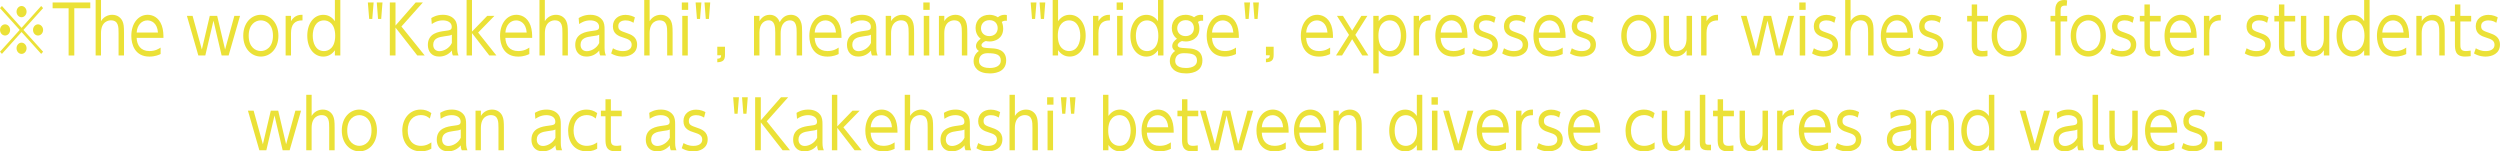 <?xml version="1.0" encoding="UTF-8"?>
<svg id="_レイヤー_2" data-name="レイヤー 2" xmlns="http://www.w3.org/2000/svg" viewBox="0 0 817.67 49.5">
  <defs>
    <style>
      .cls-1 {
        fill: #ebe137;
        stroke-width: 0px;
      }
    </style>
  </defs>
  <g id="_レイヤー_1-2" data-name="レイヤー 1">
    <g>
      <path class="cls-1" d="M.63,17.62l-.63-.7,6.44-7.13L0,2.66l.63-.7,6.42,7.15L13.47,1.96l.63.7-6.44,7.13,6.44,7.13-.63.7-6.42-7.15L.63,17.62ZM3.31,9.79c0,.99-.73,1.83-1.64,1.83s-1.66-.81-1.66-1.83.75-1.83,1.66-1.83,1.64.84,1.64,1.83ZM8.69,3.81c0,.97-.71,1.83-1.64,1.83s-1.64-.84-1.64-1.83.75-1.85,1.64-1.85,1.64.84,1.64,1.85ZM8.69,15.78c0,.99-.71,1.85-1.64,1.85s-1.64-.84-1.64-1.85.75-1.83,1.64-1.83,1.64.84,1.64,1.83ZM14.1,9.79c0,.99-.73,1.83-1.66,1.83s-1.64-.81-1.64-1.83.75-1.83,1.64-1.83,1.66.84,1.66,1.83Z"/>
      <path class="cls-1" d="M24.3,18.15h-1.86V2.71h-5.23V.81h12.32v1.89h-5.23v15.45Z"/>
      <path class="cls-1" d="M31.28,18.15V0h1.76v6.91c1.23-2.05,3.29-2.07,3.66-2.07,1.82,0,2.91,1.08,3.35,2.07.4.9.51,1.69.51,3.94v7.3h-1.78v-7.3c0-2.02,0-4.2-2.52-4.2-.55,0-3.23.18-3.23,4.2v7.3h-1.76Z"/>
      <path class="cls-1" d="M44.69,12.39c.1,2.38,1.31,4.31,4.18,4.31,1.92,0,2.99-.7,3.66-1.14v2.11c-.53.26-1.78.84-3.66.84-4.71,0-5.92-3.92-5.92-6.76,0-4.2,2.34-6.91,5.35-6.91,1.43,0,3.58.66,4.61,3.5.54,1.45.55,3.17.55,4.05h-8.77ZM51.66,10.63c-.22-3.15-2.16-3.96-3.45-3.96-1.92,0-3.37,1.61-3.51,3.96h6.95Z"/>
      <path class="cls-1" d="M73.62,16.19l3.03-11h1.86l-3.74,12.96h-2.28l-2.67-11.38-2.67,11.38h-2.28l-3.74-12.96h1.86l3.03,11,2.59-11h2.42l2.59,11Z"/>
      <path class="cls-1" d="M85.3,4.84c3.05,0,5.76,2.53,5.76,6.84s-2.71,6.82-5.74,6.82-5.76-2.53-5.76-6.82,2.73-6.84,5.74-6.84ZM85.3,16.7c1.7,0,3.98-1.23,3.98-5.02s-2.28-5.02-3.96-5.02-3.98,1.21-3.98,5.02,2.3,5.02,3.96,5.02Z"/>
      <path class="cls-1" d="M93.42,18.15V5.19h1.76v1.72c1.25-2.11,3.01-2.07,3.76-2.07v1.83c-2.54-.04-3.76,1.32-3.76,4.18v7.3h-1.76Z"/>
      <path class="cls-1" d="M109.53,16.44c-.97,1.36-2.24,2.07-3.8,2.07-2.99,0-5.23-2.68-5.23-6.82s2.24-6.84,5.23-6.84c1.57,0,2.83.7,3.8,2.09V0h1.78v18.15h-1.78v-1.72ZM105.99,6.67c-2.85,0-3.7,2.79-3.7,5.02s.85,5.02,3.7,5.02c1.45,0,3.64-1.01,3.64-5.02s-2.2-5.02-3.64-5.02Z"/>
      <path class="cls-1" d="M122.2.81l-.44,5.39h-1.01l-.44-5.39h1.88ZM125.1.81l-.42,5.39h-1.03l-.42-5.39h1.86Z"/>
      <path class="cls-1" d="M129.37,8.34l6.59-7.53h2.34l-7.01,7.86,7.62,9.48h-2.42l-7.13-9.13v9.13h-1.86V.81h1.86v7.53Z"/>
      <path class="cls-1" d="M141.05,5.92c.46-.29,1.76-1.08,3.78-1.08.52,0,2.65,0,3.92,1.63.73.95.79,1.98.79,3.3v5.94c0,1.39.24,1.96.44,2.44h-1.86c-.14-.31-.3-.66-.32-1.61-1.11,1.32-2.56,1.96-4.18,1.96-2.54,0-3.68-1.78-3.68-3.79,0-3.87,3.54-4.33,5.57-4.6,1.66-.22,2.24-.29,2.24-1.34,0-1.5-1.45-2.11-2.93-2.11-1.8,0-3.05.84-3.6,1.21l-.16-1.96ZM147.79,11.35c-.59.26-.77.31-2.48.53-1.72.24-3.62.62-3.62,2.77,0,1.25.75,2.09,2.06,2.09s3.19-.88,4.04-2.68v-2.71Z"/>
      <path class="cls-1" d="M154.38,10.32l4.97-5.13h2.36l-5.33,5.46,5.98,7.5h-2.32l-5.67-7.33v7.33h-1.76V0h1.76v10.32Z"/>
      <path class="cls-1" d="M165.29,12.39c.1,2.38,1.31,4.31,4.18,4.31,1.92,0,2.99-.7,3.66-1.14v2.11c-.54.26-1.78.84-3.66.84-4.71,0-5.92-3.92-5.92-6.76,0-4.2,2.34-6.91,5.35-6.91,1.43,0,3.58.66,4.61,3.5.54,1.45.55,3.17.55,4.05h-8.77ZM172.26,10.63c-.22-3.15-2.16-3.96-3.45-3.96-1.92,0-3.37,1.61-3.51,3.96h6.95Z"/>
      <path class="cls-1" d="M176.44,18.15V0h1.76v6.91c1.23-2.05,3.29-2.07,3.66-2.07,1.82,0,2.91,1.08,3.35,2.07.4.9.52,1.69.52,3.94v7.3h-1.78v-7.3c0-2.02,0-4.2-2.51-4.2-.55,0-3.23.18-3.23,4.2v7.3h-1.76Z"/>
      <path class="cls-1" d="M189.25,5.92c.46-.29,1.76-1.08,3.78-1.08.52,0,2.65,0,3.92,1.63.73.95.79,1.98.79,3.3v5.94c0,1.39.24,1.96.44,2.44h-1.86c-.14-.31-.3-.66-.32-1.61-1.11,1.32-2.56,1.96-4.18,1.96-2.54,0-3.68-1.78-3.68-3.79,0-3.87,3.55-4.33,5.57-4.6,1.66-.22,2.24-.29,2.24-1.34,0-1.5-1.45-2.11-2.93-2.11-1.8,0-3.05.84-3.6,1.21l-.16-1.96ZM195.98,11.35c-.59.26-.77.31-2.48.53-1.72.24-3.62.62-3.62,2.77,0,1.25.75,2.09,2.06,2.09s3.19-.88,4.04-2.68v-2.71Z"/>
      <path class="cls-1" d="M207.19,7.46c-.55-.35-1.31-.79-2.59-.79-1.11,0-2.38.44-2.38,1.85,0,1.32.65,1.56,2.83,2.31,1.31.46,3.33,1.17,3.33,3.76,0,2.97-2.63,3.92-4.71,3.92-.36,0-2.08,0-3.78-1.03l.59-1.69c.65.37,1.64.92,3.23.92.42,0,2.89,0,2.89-2.09,0-1.45-1.33-1.87-2.48-2.24-1.82-.57-3.66-1.23-3.66-3.78,0-2.4,1.9-3.74,4.12-3.74,1.52,0,2.61.57,3.07.81l-.46,1.8Z"/>
      <path class="cls-1" d="M210.71,18.15V0h1.76v6.91c1.23-2.05,3.29-2.07,3.66-2.07,1.82,0,2.91,1.08,3.35,2.07.4.9.51,1.69.51,3.94v7.3h-1.78v-7.3c0-2.02,0-4.2-2.52-4.2-.55,0-3.23.18-3.23,4.2v7.3h-1.76Z"/>
      <path class="cls-1" d="M225.08,3.23h-2.08V.81h2.08v2.42ZM224.95,18.15h-1.8V5.19h1.8v12.96Z"/>
      <path class="cls-1" d="M229.4.81l-.44,5.39h-1.01l-.44-5.39h1.88ZM232.29.81l-.42,5.39h-1.03l-.42-5.39h1.86Z"/>
      <path class="cls-1" d="M237.12,15.29v2.66c0,1.78-.71,2.33-2.52,2.42v-1.17c1.15-.04,1.23-.51,1.25-1.12h-1.25v-2.79h2.52Z"/>
      <path class="cls-1" d="M253.56,18.15v-7.48c0-1.94-.18-4.03-2.16-4.03-1.17,0-3.01.84-3.01,3.92v7.59h-1.78V5.19h1.78v1.74c.32-.53,1.27-2.09,3.35-2.09.44,0,2.4,0,3.29,2.42.71-1.41,1.86-2.42,3.66-2.42.91,0,2.79.35,3.41,2.77.2.77.24,1.5.24,2.86v7.68h-1.78v-7.46c0-1.63,0-4.03-2.22-4.03-.63,0-3.01.24-3.01,4.31v7.17h-1.76Z"/>
      <path class="cls-1" d="M266.45,12.39c.1,2.38,1.31,4.31,4.18,4.31,1.92,0,2.99-.7,3.66-1.14v2.11c-.53.26-1.78.84-3.66.84-4.71,0-5.92-3.92-5.92-6.76,0-4.2,2.34-6.91,5.35-6.91,1.43,0,3.58.66,4.62,3.5.53,1.45.55,3.17.55,4.05h-8.77ZM273.42,10.63c-.22-3.15-2.16-3.96-3.45-3.96-1.92,0-3.37,1.61-3.51,3.96h6.95Z"/>
      <path class="cls-1" d="M278.13,5.92c.46-.29,1.76-1.08,3.78-1.08.51,0,2.65,0,3.92,1.63.73.95.79,1.98.79,3.3v5.94c0,1.39.24,1.96.44,2.44h-1.86c-.14-.31-.3-.66-.32-1.61-1.11,1.32-2.55,1.96-4.18,1.96-2.54,0-3.68-1.78-3.68-3.79,0-3.87,3.55-4.33,5.57-4.6,1.66-.22,2.24-.29,2.24-1.34,0-1.5-1.45-2.11-2.93-2.11-1.8,0-3.05.84-3.6,1.21l-.16-1.96ZM284.86,11.35c-.59.26-.77.31-2.48.53-1.72.24-3.62.62-3.62,2.77,0,1.25.75,2.09,2.06,2.09s3.19-.88,4.04-2.68v-2.71Z"/>
      <path class="cls-1" d="M289.69,18.15V5.19h1.76v1.72c.89-1.5,2.38-2.07,3.66-2.07,1.82,0,2.91,1.08,3.35,2.07.44.99.51,1.96.51,3.94v7.3h-1.78v-7.3c0-2.02,0-4.2-2.52-4.2-.55,0-3.23.18-3.23,4.2v7.3h-1.76Z"/>
      <path class="cls-1" d="M304.07,3.23h-2.08V.81h2.08v2.42ZM303.93,18.15h-1.8V5.19h1.8v12.96Z"/>
      <path class="cls-1" d="M307.09,18.15V5.19h1.76v1.72c.89-1.5,2.38-2.07,3.66-2.07,1.82,0,2.91,1.08,3.35,2.07.44.99.51,1.96.51,3.94v7.3h-1.78v-7.3c0-2.02,0-4.2-2.52-4.2-.55,0-3.23.18-3.23,4.2v7.3h-1.76Z"/>
      <path class="cls-1" d="M329.33,6.8c-.34-.04-.97-.11-1.68.35.1.24.46,1.01.46,2.2,0,3.32-2.77,4.22-4.42,4.22-.61,0-1.03-.11-1.27-.15-.77.24-1.41.84-1.41,1.34,0,.46.36.64.53.73.5.18,1.25.22,3.05.33,1.09.07,4.5.26,4.5,3.94,0,4.25-4.56,4.25-5.37,4.25-3.84,0-5.29-2-5.29-4.03s1.35-3.04,1.74-3.32c-.4-.26-.95-.68-.95-1.61,0-1.03.79-1.87,1.54-2.38-1.37-1.03-1.68-2.51-1.68-3.54,0-2.51,1.84-4.29,4.52-4.29.57,0,1.72.09,2.77.81.67-.55,1.39-.81,2.22-.81.4,0,.54.04.73.11v1.85ZM323.01,17.4c-2.81,0-2.81,2.18-2.81,2.49,0,2.09,2.28,2.35,3.53,2.35,2.22,0,3.6-.9,3.6-2.4,0-1.91-1.39-2.44-4.32-2.44ZM320.85,9.26c0,1.41,1.03,2.55,2.73,2.55,1.6,0,2.73-1.03,2.73-2.6,0-1.39-.87-2.62-2.67-2.62-1.94,0-2.79,1.39-2.79,2.66Z"/>
      <path class="cls-1" d="M338.99.81l-.44,5.39h-1.01l-.44-5.39h1.88ZM341.88.81l-.42,5.39h-1.03l-.42-5.39h1.86Z"/>
      <path class="cls-1" d="M346.06,18.15h-1.76V0h1.76v6.93c.99-1.39,2.24-2.09,3.82-2.09,2.97,0,5.21,2.68,5.21,6.84s-2.24,6.82-5.21,6.82c-1.58,0-2.83-.71-3.82-2.09v1.74ZM349.62,16.7c2.83,0,3.7-2.79,3.7-5.02s-.87-5.02-3.7-5.02c-1.47,0-3.64.99-3.64,5.02s2.18,5.02,3.64,5.02Z"/>
      <path class="cls-1" d="M357.5,18.15V5.19h1.76v1.72c1.25-2.11,3.01-2.07,3.76-2.07v1.83c-2.54-.04-3.76,1.32-3.76,4.18v7.3h-1.76Z"/>
      <path class="cls-1" d="M367.3,3.23h-2.08V.81h2.08v2.42ZM367.17,18.15h-1.8V5.19h1.8v12.96Z"/>
      <path class="cls-1" d="M378.75,16.44c-.97,1.36-2.24,2.07-3.8,2.07-2.99,0-5.23-2.68-5.23-6.82s2.24-6.84,5.23-6.84c1.56,0,2.83.7,3.8,2.09V0h1.78v18.15h-1.78v-1.72ZM375.21,6.67c-2.85,0-3.7,2.79-3.7,5.02s.85,5.02,3.7,5.02c1.45,0,3.64-1.01,3.64-5.02s-2.2-5.02-3.64-5.02Z"/>
      <path class="cls-1" d="M393.5,6.8c-.34-.04-.97-.11-1.68.35.1.24.46,1.01.46,2.2,0,3.32-2.77,4.22-4.42,4.22-.61,0-1.03-.11-1.27-.15-.77.24-1.41.84-1.41,1.34,0,.46.36.64.54.73.5.18,1.25.22,3.05.33,1.09.07,4.5.26,4.5,3.94,0,4.25-4.56,4.25-5.37,4.25-3.84,0-5.29-2-5.29-4.03s1.35-3.04,1.74-3.32c-.4-.26-.95-.68-.95-1.61,0-1.03.79-1.87,1.54-2.38-1.37-1.03-1.68-2.51-1.68-3.54,0-2.51,1.84-4.29,4.52-4.29.57,0,1.72.09,2.77.81.67-.55,1.39-.81,2.22-.81.4,0,.53.04.73.11v1.85ZM387.18,17.4c-2.81,0-2.81,2.18-2.81,2.49,0,2.09,2.28,2.35,3.53,2.35,2.22,0,3.6-.9,3.6-2.4,0-1.91-1.39-2.44-4.32-2.44ZM385.03,9.26c0,1.41,1.03,2.55,2.73,2.55,1.6,0,2.73-1.03,2.73-2.6,0-1.39-.87-2.62-2.67-2.62-1.94,0-2.79,1.39-2.79,2.66Z"/>
      <path class="cls-1" d="M396.41,12.39c.1,2.38,1.31,4.31,4.18,4.31,1.92,0,2.99-.7,3.66-1.14v2.11c-.54.26-1.78.84-3.66.84-4.71,0-5.92-3.92-5.92-6.76,0-4.2,2.34-6.91,5.35-6.91,1.43,0,3.58.66,4.62,3.5.53,1.45.55,3.17.55,4.05h-8.77ZM403.38,10.63c-.22-3.15-2.16-3.96-3.45-3.96-1.92,0-3.37,1.61-3.51,3.96h6.95Z"/>
      <path class="cls-1" d="M408.84.81l-.44,5.39h-1.01l-.44-5.39h1.88ZM411.74.81l-.42,5.39h-1.03l-.42-5.39h1.86Z"/>
      <path class="cls-1" d="M416.57,15.29v2.66c0,1.78-.71,2.33-2.52,2.42v-1.17c1.15-.04,1.23-.51,1.25-1.12h-1.25v-2.79h2.52Z"/>
      <path class="cls-1" d="M427.2,12.39c.1,2.38,1.31,4.31,4.18,4.31,1.92,0,2.99-.7,3.66-1.14v2.11c-.54.26-1.78.84-3.66.84-4.71,0-5.92-3.92-5.92-6.76,0-4.2,2.34-6.91,5.35-6.91,1.43,0,3.58.66,4.62,3.5.53,1.45.55,3.17.55,4.05h-8.77ZM434.17,10.63c-.22-3.15-2.16-3.96-3.45-3.96-1.92,0-3.37,1.61-3.51,3.96h6.95Z"/>
      <path class="cls-1" d="M437.28,5.19h1.96l3.01,4.84,3.01-4.84h1.96l-3.94,6.23,4.26,6.73h-1.98l-3.31-5.33-3.31,5.33h-1.98l4.26-6.73-3.94-6.23Z"/>
      <path class="cls-1" d="M450.92,6.93c.99-1.39,2.24-2.09,3.82-2.09,2.97,0,5.21,2.68,5.21,6.84s-2.24,6.82-5.21,6.82c-1.58,0-2.83-.71-3.82-2.09v7.59h-1.76V5.19h1.76v1.74ZM454.48,16.7c2.83,0,3.7-2.79,3.7-5.02s-.87-5.02-3.7-5.02c-1.46,0-3.64.99-3.64,5.02s2.18,5.02,3.64,5.02Z"/>
      <path class="cls-1" d="M462.36,18.15V5.19h1.76v1.72c1.25-2.11,3.01-2.07,3.76-2.07v1.83c-2.54-.04-3.76,1.32-3.76,4.18v7.3h-1.76Z"/>
      <path class="cls-1" d="M471.19,12.39c.1,2.38,1.31,4.31,4.18,4.31,1.92,0,2.99-.7,3.66-1.14v2.11c-.53.26-1.78.84-3.66.84-4.71,0-5.92-3.92-5.92-6.76,0-4.2,2.34-6.91,5.35-6.91,1.43,0,3.58.66,4.62,3.5.54,1.45.55,3.17.55,4.05h-8.77ZM478.17,10.63c-.22-3.15-2.16-3.96-3.45-3.96-1.92,0-3.37,1.61-3.5,3.96h6.95Z"/>
      <path class="cls-1" d="M488.72,7.46c-.55-.35-1.31-.79-2.59-.79-1.11,0-2.38.44-2.38,1.85,0,1.32.65,1.56,2.83,2.31,1.31.46,3.33,1.17,3.33,3.76,0,2.97-2.63,3.92-4.71,3.92-.36,0-2.08,0-3.78-1.03l.59-1.69c.65.37,1.64.92,3.23.92.42,0,2.89,0,2.89-2.09,0-1.45-1.33-1.87-2.48-2.24-1.82-.57-3.66-1.23-3.66-3.78,0-2.4,1.9-3.74,4.12-3.74,1.53,0,2.61.57,3.07.81l-.46,1.8Z"/>
      <path class="cls-1" d="M498.62,7.46c-.55-.35-1.31-.79-2.59-.79-1.11,0-2.38.44-2.38,1.85,0,1.32.65,1.56,2.83,2.31,1.31.46,3.33,1.17,3.33,3.76,0,2.97-2.63,3.92-4.71,3.92-.36,0-2.08,0-3.78-1.03l.59-1.69c.65.37,1.64.92,3.23.92.42,0,2.89,0,2.89-2.09,0-1.45-1.33-1.87-2.48-2.24-1.82-.57-3.66-1.23-3.66-3.78,0-2.4,1.9-3.74,4.12-3.74,1.53,0,2.62.57,3.07.81l-.46,1.8Z"/>
      <path class="cls-1" d="M503.27,12.39c.1,2.38,1.31,4.31,4.18,4.31,1.92,0,2.99-.7,3.66-1.14v2.11c-.54.26-1.78.84-3.66.84-4.71,0-5.92-3.92-5.92-6.76,0-4.2,2.34-6.91,5.35-6.91,1.43,0,3.58.66,4.62,3.5.53,1.45.55,3.17.55,4.05h-8.77ZM510.24,10.63c-.22-3.15-2.16-3.96-3.45-3.96-1.92,0-3.37,1.61-3.51,3.96h6.95Z"/>
      <path class="cls-1" d="M520.79,7.46c-.55-.35-1.31-.79-2.59-.79-1.11,0-2.38.44-2.38,1.85,0,1.32.65,1.56,2.83,2.31,1.31.46,3.33,1.17,3.33,3.76,0,2.97-2.63,3.92-4.71,3.92-.36,0-2.08,0-3.78-1.03l.59-1.69c.65.37,1.64.92,3.23.92.42,0,2.89,0,2.89-2.09,0-1.45-1.33-1.87-2.48-2.24-1.82-.57-3.66-1.23-3.66-3.78,0-2.4,1.9-3.74,4.12-3.74,1.53,0,2.62.57,3.07.81l-.46,1.8Z"/>
      <path class="cls-1" d="M536,4.84c3.05,0,5.76,2.53,5.76,6.84s-2.71,6.82-5.74,6.82-5.76-2.53-5.76-6.82,2.73-6.84,5.74-6.84ZM536,16.7c1.7,0,3.98-1.23,3.98-5.02s-2.28-5.02-3.96-5.02-3.98,1.21-3.98,5.02,2.3,5.02,3.96,5.02Z"/>
      <path class="cls-1" d="M553.41,5.19v12.96h-1.78v-1.72c-1.23,2.05-3.29,2.07-3.66,2.07-1.82,0-2.89-1.08-3.35-2.07-.44-.99-.5-1.89-.5-3.94v-7.3h1.76v7.3c0,2.05,0,4.2,2.51,4.2.55,0,3.23-.15,3.23-4.2v-7.3h1.78Z"/>
      <path class="cls-1" d="M556.39,18.15V5.19h1.76v1.72c1.25-2.11,3.01-2.07,3.76-2.07v1.83c-2.54-.04-3.76,1.32-3.76,4.18v7.3h-1.76Z"/>
      <path class="cls-1" d="M581.88,16.19l3.03-11h1.86l-3.74,12.96h-2.28l-2.67-11.38-2.67,11.38h-2.28l-3.74-12.96h1.86l3.03,11,2.59-11h2.42l2.59,11Z"/>
      <path class="cls-1" d="M590.57,3.23h-2.08V.81h2.08v2.42ZM590.43,18.15h-1.8V5.19h1.8v12.96Z"/>
      <path class="cls-1" d="M599.97,7.46c-.55-.35-1.31-.79-2.59-.79-1.11,0-2.38.44-2.38,1.85,0,1.32.65,1.56,2.83,2.31,1.31.46,3.33,1.17,3.33,3.76,0,2.97-2.63,3.92-4.71,3.92-.36,0-2.08,0-3.78-1.03l.59-1.69c.65.37,1.64.92,3.23.92.42,0,2.89,0,2.89-2.09,0-1.45-1.33-1.87-2.48-2.24-1.82-.57-3.66-1.23-3.66-3.78,0-2.4,1.9-3.74,4.12-3.74,1.53,0,2.61.57,3.07.81l-.46,1.8Z"/>
      <path class="cls-1" d="M603.5,18.15V0h1.76v6.91c1.23-2.05,3.29-2.07,3.66-2.07,1.82,0,2.91,1.08,3.35,2.07.4.9.51,1.69.51,3.94v7.3h-1.78v-7.3c0-2.02,0-4.2-2.52-4.2-.55,0-3.23.18-3.23,4.2v7.3h-1.76Z"/>
      <path class="cls-1" d="M616.9,12.39c.1,2.38,1.31,4.31,4.18,4.31,1.92,0,2.99-.7,3.66-1.14v2.11c-.54.26-1.78.84-3.66.84-4.71,0-5.92-3.92-5.92-6.76,0-4.2,2.34-6.91,5.35-6.91,1.43,0,3.58.66,4.62,3.5.53,1.45.55,3.17.55,4.05h-8.77ZM623.87,10.63c-.22-3.15-2.16-3.96-3.45-3.96-1.92,0-3.37,1.61-3.51,3.96h6.95Z"/>
      <path class="cls-1" d="M634.42,7.46c-.55-.35-1.31-.79-2.59-.79-1.11,0-2.38.44-2.38,1.85,0,1.32.65,1.56,2.83,2.31,1.31.46,3.33,1.17,3.33,3.76,0,2.97-2.63,3.92-4.71,3.92-.36,0-2.08,0-3.78-1.03l.59-1.69c.65.37,1.64.92,3.23.92.42,0,2.89,0,2.89-2.09,0-1.45-1.33-1.87-2.48-2.24-1.82-.57-3.66-1.23-3.66-3.78,0-2.4,1.9-3.74,4.12-3.74,1.53,0,2.62.57,3.07.81l-.46,1.8Z"/>
      <path class="cls-1" d="M644.9,1.47h1.76v3.72h3.54v1.83h-3.54v7.39c0,1.21,0,2.29,1.8,2.29.26,0,.71-.02,1.58-.15v1.8c-.42.07-1.03.15-1.84.15-3.23,0-3.31-2.16-3.31-4.09v-7.39h-1.5v-1.83h1.5V1.47Z"/>
      <path class="cls-1" d="M657.15,4.84c3.05,0,5.76,2.53,5.76,6.84s-2.71,6.82-5.74,6.82-5.76-2.53-5.76-6.82,2.73-6.84,5.74-6.84ZM657.15,16.7c1.7,0,3.98-1.23,3.98-5.02s-2.28-5.02-3.96-5.02-3.98,1.21-3.98,5.02,2.3,5.02,3.96,5.02Z"/>
      <path class="cls-1" d="M676.12,5.19v1.83h-2.16v11.13h-1.76V7.02h-1.54v-1.83h1.54v-1.54c0-1.1,0-3.65,2.99-3.65.4,0,.69.07.91.11l-.14,1.76c-.16-.02-.32-.04-.57-.04-1.43,0-1.43.88-1.43,1.83v1.54h2.16Z"/>
      <path class="cls-1" d="M683.01,4.84c3.05,0,5.76,2.53,5.76,6.84s-2.71,6.82-5.74,6.82-5.76-2.53-5.76-6.82,2.73-6.84,5.74-6.84ZM683.01,16.7c1.7,0,3.98-1.23,3.98-5.02s-2.28-5.02-3.96-5.02-3.98,1.21-3.98,5.02,2.3,5.02,3.96,5.02Z"/>
      <path class="cls-1" d="M697.51,7.46c-.55-.35-1.31-.79-2.59-.79-1.11,0-2.38.44-2.38,1.85,0,1.32.65,1.56,2.83,2.31,1.31.46,3.33,1.17,3.33,3.76,0,2.97-2.63,3.92-4.71,3.92-.36,0-2.08,0-3.78-1.03l.59-1.69c.65.37,1.64.92,3.23.92.42,0,2.89,0,2.89-2.09,0-1.45-1.33-1.87-2.48-2.24-1.82-.57-3.66-1.23-3.66-3.78,0-2.4,1.9-3.74,4.12-3.74,1.53,0,2.62.57,3.07.81l-.46,1.8Z"/>
      <path class="cls-1" d="M701.39,1.47h1.76v3.72h3.54v1.83h-3.54v7.39c0,1.21,0,2.29,1.8,2.29.26,0,.71-.02,1.58-.15v1.8c-.42.07-1.03.15-1.84.15-3.23,0-3.31-2.16-3.31-4.09v-7.39h-1.51v-1.83h1.51V1.47Z"/>
      <path class="cls-1" d="M709.68,12.39c.1,2.38,1.31,4.31,4.18,4.31,1.92,0,2.99-.7,3.66-1.14v2.11c-.53.26-1.78.84-3.66.84-4.71,0-5.92-3.92-5.92-6.76,0-4.2,2.34-6.91,5.35-6.91,1.43,0,3.58.66,4.62,3.5.53,1.45.55,3.17.55,4.05h-8.77ZM716.65,10.63c-.22-3.15-2.16-3.96-3.45-3.96-1.92,0-3.37,1.61-3.51,3.96h6.95Z"/>
      <path class="cls-1" d="M720.83,18.15V5.19h1.76v1.72c1.25-2.11,3.01-2.07,3.76-2.07v1.83c-2.54-.04-3.76,1.32-3.76,4.18v7.3h-1.76Z"/>
      <path class="cls-1" d="M741.5,7.46c-.55-.35-1.31-.79-2.59-.79-1.11,0-2.38.44-2.38,1.85,0,1.32.65,1.56,2.83,2.31,1.31.46,3.33,1.17,3.33,3.76,0,2.97-2.63,3.92-4.71,3.92-.36,0-2.08,0-3.78-1.03l.59-1.69c.65.37,1.64.92,3.23.92.42,0,2.89,0,2.89-2.09,0-1.45-1.33-1.87-2.48-2.24-1.82-.57-3.66-1.23-3.66-3.78,0-2.4,1.9-3.74,4.12-3.74,1.53,0,2.61.57,3.07.81l-.46,1.8Z"/>
      <path class="cls-1" d="M745.38,1.47h1.76v3.72h3.54v1.83h-3.54v7.39c0,1.21,0,2.29,1.8,2.29.26,0,.71-.02,1.58-.15v1.8c-.42.07-1.03.15-1.84.15-3.23,0-3.31-2.16-3.31-4.09v-7.39h-1.5v-1.83h1.5V1.47Z"/>
      <path class="cls-1" d="M761.84,5.19v12.96h-1.78v-1.72c-1.23,2.05-3.29,2.07-3.66,2.07-1.82,0-2.89-1.08-3.35-2.07-.44-.99-.5-1.89-.5-3.94v-7.3h1.76v7.3c0,2.05,0,4.2,2.51,4.2.55,0,3.23-.15,3.23-4.2v-7.3h1.78Z"/>
      <path class="cls-1" d="M773.24,16.44c-.97,1.36-2.24,2.07-3.8,2.07-2.99,0-5.23-2.68-5.23-6.82s2.24-6.84,5.23-6.84c1.56,0,2.83.7,3.8,2.09V0h1.78v18.15h-1.78v-1.72ZM769.7,6.67c-2.85,0-3.7,2.79-3.7,5.02s.85,5.02,3.7,5.02c1.45,0,3.64-1.01,3.64-5.02s-2.2-5.02-3.64-5.02Z"/>
      <path class="cls-1" d="M779.16,12.39c.1,2.38,1.31,4.31,4.18,4.31,1.92,0,2.99-.7,3.66-1.14v2.11c-.53.26-1.78.84-3.66.84-4.71,0-5.92-3.92-5.92-6.76,0-4.2,2.34-6.91,5.35-6.91,1.43,0,3.58.66,4.61,3.5.54,1.45.55,3.17.55,4.05h-8.77ZM786.13,10.63c-.22-3.15-2.16-3.96-3.45-3.96-1.92,0-3.37,1.61-3.51,3.96h6.95Z"/>
      <path class="cls-1" d="M790.31,18.15V5.19h1.76v1.72c.89-1.5,2.38-2.07,3.66-2.07,1.82,0,2.91,1.08,3.35,2.07.44.99.51,1.96.51,3.94v7.3h-1.78v-7.3c0-2.02,0-4.2-2.52-4.2-.55,0-3.23.18-3.23,4.2v7.3h-1.76Z"/>
      <path class="cls-1" d="M802.94,1.47h1.76v3.72h3.54v1.83h-3.54v7.39c0,1.21,0,2.29,1.8,2.29.26,0,.71-.02,1.58-.15v1.8c-.42.07-1.03.15-1.84.15-3.23,0-3.31-2.16-3.31-4.09v-7.39h-1.51v-1.83h1.51V1.47Z"/>
      <path class="cls-1" d="M816.48,7.46c-.55-.35-1.31-.79-2.6-.79-1.11,0-2.38.44-2.38,1.85,0,1.32.65,1.56,2.83,2.31,1.31.46,3.33,1.17,3.33,3.76,0,2.97-2.63,3.92-4.71,3.92-.36,0-2.08,0-3.78-1.03l.59-1.69c.65.37,1.64.92,3.23.92.42,0,2.89,0,2.89-2.09,0-1.45-1.33-1.87-2.48-2.24-1.82-.57-3.66-1.23-3.66-3.78,0-2.4,1.9-3.74,4.12-3.74,1.53,0,2.62.57,3.07.81l-.46,1.8Z"/>
      <path class="cls-1" d="M93.58,47.19l3.03-11h1.86l-3.74,12.96h-2.28l-2.67-11.38-2.67,11.38h-2.28l-3.74-12.96h1.86l3.03,11,2.59-11h2.42l2.59,11Z"/>
      <path class="cls-1" d="M100.17,49.15v-18.15h1.76v6.91c1.23-2.05,3.29-2.07,3.66-2.07,1.82,0,2.91,1.08,3.35,2.07.4.9.51,1.69.51,3.94v7.3h-1.78v-7.3c0-2.02,0-4.2-2.52-4.2-.55,0-3.23.18-3.23,4.2v7.3h-1.76Z"/>
      <path class="cls-1" d="M117.53,35.84c3.05,0,5.76,2.53,5.76,6.84s-2.71,6.82-5.74,6.82-5.76-2.53-5.76-6.82,2.73-6.84,5.74-6.84ZM117.53,47.7c1.7,0,3.98-1.23,3.98-5.02s-2.28-5.02-3.96-5.02-3.98,1.21-3.98,5.02,2.3,5.02,3.96,5.02Z"/>
      <path class="cls-1" d="M141.08,48.62c-.44.26-1.49.88-3.43.88-4.04,0-6.08-3.01-6.08-6.73,0-4.18,2.59-6.93,6-6.93,1.31,0,2.42.35,3.51,1.14l-.5,1.8c-.34-.31-1.25-1.14-2.93-1.14-2.32,0-4.3,1.65-4.3,5.04,0,2.9,1.49,5.02,4.34,5.02,1.8,0,2.95-.84,3.39-1.14v2.07Z"/>
      <path class="cls-1" d="M143.96,36.92c.46-.29,1.76-1.08,3.78-1.08.51,0,2.65,0,3.92,1.63.73.95.79,1.98.79,3.3v5.94c0,1.39.24,1.96.44,2.44h-1.86c-.14-.31-.3-.66-.32-1.61-1.11,1.32-2.56,1.96-4.18,1.96-2.54,0-3.68-1.78-3.68-3.79,0-3.87,3.54-4.33,5.57-4.6,1.66-.22,2.24-.29,2.24-1.34,0-1.5-1.45-2.11-2.93-2.11-1.8,0-3.05.84-3.6,1.21l-.16-1.96ZM150.7,42.35c-.59.26-.77.31-2.48.53-1.72.24-3.62.62-3.62,2.77,0,1.25.75,2.09,2.06,2.09s3.19-.88,4.04-2.68v-2.71Z"/>
      <path class="cls-1" d="M155.53,49.15v-12.96h1.76v1.72c.89-1.5,2.38-2.07,3.66-2.07,1.82,0,2.91,1.08,3.35,2.07.44.99.51,1.96.51,3.94v7.3h-1.78v-7.3c0-2.02,0-4.2-2.52-4.2-.55,0-3.23.18-3.23,4.2v7.3h-1.76Z"/>
      <path class="cls-1" d="M174.93,36.92c.46-.29,1.76-1.08,3.78-1.08.51,0,2.65,0,3.92,1.63.73.95.79,1.98.79,3.3v5.94c0,1.39.24,1.96.44,2.44h-1.86c-.14-.31-.3-.66-.32-1.61-1.11,1.32-2.56,1.96-4.18,1.96-2.54,0-3.68-1.78-3.68-3.79,0-3.87,3.54-4.33,5.57-4.6,1.66-.22,2.24-.29,2.24-1.34,0-1.5-1.45-2.11-2.93-2.11-1.8,0-3.05.84-3.6,1.21l-.16-1.96ZM181.66,42.35c-.59.26-.77.31-2.48.53-1.72.24-3.62.62-3.62,2.77,0,1.25.75,2.09,2.06,2.09s3.19-.88,4.04-2.68v-2.71Z"/>
      <path class="cls-1" d="M195.33,48.62c-.44.26-1.49.88-3.43.88-4.04,0-6.08-3.01-6.08-6.73,0-4.18,2.59-6.93,6-6.93,1.31,0,2.42.35,3.51,1.14l-.5,1.8c-.34-.31-1.25-1.14-2.93-1.14-2.32,0-4.3,1.65-4.3,5.04,0,2.9,1.49,5.02,4.34,5.02,1.8,0,2.95-.84,3.39-1.14v2.07Z"/>
      <path class="cls-1" d="M198.04,32.47h1.76v3.72h3.54v1.83h-3.54v7.39c0,1.21,0,2.29,1.8,2.29.26,0,.71-.02,1.58-.15v1.8c-.42.07-1.03.15-1.84.15-3.23,0-3.31-2.16-3.31-4.09v-7.39h-1.5v-1.83h1.5v-3.72Z"/>
      <path class="cls-1" d="M212.33,36.92c.46-.29,1.76-1.08,3.78-1.08.52,0,2.65,0,3.92,1.63.73.95.79,1.98.79,3.3v5.94c0,1.39.24,1.96.44,2.44h-1.86c-.14-.31-.3-.66-.32-1.61-1.11,1.32-2.56,1.96-4.18,1.96-2.54,0-3.68-1.78-3.68-3.79,0-3.87,3.55-4.33,5.57-4.6,1.66-.22,2.24-.29,2.24-1.34,0-1.5-1.45-2.11-2.93-2.11-1.8,0-3.05.84-3.6,1.21l-.16-1.96ZM219.07,42.35c-.59.26-.77.31-2.48.53-1.72.24-3.62.62-3.62,2.77,0,1.25.75,2.09,2.06,2.09s3.19-.88,4.04-2.68v-2.71Z"/>
      <path class="cls-1" d="M230.27,38.46c-.55-.35-1.31-.79-2.59-.79-1.11,0-2.38.44-2.38,1.85,0,1.32.65,1.56,2.83,2.31,1.31.46,3.33,1.17,3.33,3.76,0,2.97-2.63,3.92-4.71,3.92-.36,0-2.08,0-3.78-1.03l.59-1.69c.65.37,1.64.92,3.23.92.42,0,2.89,0,2.89-2.09,0-1.45-1.33-1.87-2.48-2.24-1.82-.57-3.66-1.23-3.66-3.78,0-2.4,1.9-3.74,4.12-3.74,1.52,0,2.61.57,3.07.81l-.46,1.8Z"/>
      <path class="cls-1" d="M241.68,31.81l-.44,5.39h-1.01l-.44-5.39h1.88ZM244.57,31.81l-.42,5.39h-1.03l-.42-5.39h1.86Z"/>
      <path class="cls-1" d="M248.84,39.34l6.6-7.53h2.34l-7.01,7.86,7.62,9.48h-2.42l-7.13-9.13v9.13h-1.86v-17.34h1.86v7.53Z"/>
      <path class="cls-1" d="M260.52,36.92c.46-.29,1.76-1.08,3.78-1.08.51,0,2.65,0,3.92,1.63.73.95.79,1.98.79,3.3v5.94c0,1.39.24,1.96.44,2.44h-1.86c-.14-.31-.3-.66-.32-1.61-1.11,1.32-2.55,1.96-4.18,1.96-2.54,0-3.68-1.78-3.68-3.79,0-3.87,3.55-4.33,5.57-4.6,1.66-.22,2.24-.29,2.24-1.34,0-1.5-1.45-2.11-2.93-2.11-1.8,0-3.05.84-3.61,1.21l-.16-1.96ZM267.26,42.35c-.59.26-.77.31-2.48.53-1.72.24-3.62.62-3.62,2.77,0,1.25.75,2.09,2.06,2.09s3.19-.88,4.04-2.68v-2.71Z"/>
      <path class="cls-1" d="M273.85,41.32l4.97-5.13h2.36l-5.33,5.46,5.98,7.5h-2.32l-5.66-7.33v7.33h-1.76v-18.15h1.76v10.32Z"/>
      <path class="cls-1" d="M284.76,43.39c.1,2.38,1.31,4.31,4.18,4.31,1.92,0,2.99-.7,3.66-1.14v2.11c-.53.26-1.78.84-3.66.84-4.71,0-5.92-3.92-5.92-6.76,0-4.2,2.34-6.91,5.35-6.91,1.43,0,3.58.66,4.62,3.5.53,1.45.55,3.17.55,4.05h-8.77ZM291.73,41.63c-.22-3.15-2.16-3.96-3.45-3.96-1.92,0-3.37,1.61-3.51,3.96h6.95Z"/>
      <path class="cls-1" d="M295.91,49.15v-18.15h1.76v6.91c1.23-2.05,3.29-2.07,3.66-2.07,1.82,0,2.91,1.08,3.35,2.07.4.9.51,1.69.51,3.94v7.3h-1.78v-7.3c0-2.02,0-4.2-2.52-4.2-.55,0-3.23.18-3.23,4.2v7.3h-1.76Z"/>
      <path class="cls-1" d="M308.72,36.92c.46-.29,1.76-1.08,3.78-1.08.51,0,2.65,0,3.92,1.63.73.95.79,1.98.79,3.3v5.94c0,1.39.24,1.96.44,2.44h-1.86c-.14-.31-.3-.66-.32-1.61-1.11,1.32-2.55,1.96-4.18,1.96-2.54,0-3.68-1.78-3.68-3.79,0-3.87,3.54-4.33,5.57-4.6,1.66-.22,2.24-.29,2.24-1.34,0-1.5-1.45-2.11-2.93-2.11-1.8,0-3.05.84-3.6,1.21l-.16-1.96ZM315.45,42.35c-.59.26-.77.31-2.48.53-1.72.24-3.62.62-3.62,2.77,0,1.25.75,2.09,2.06,2.09s3.19-.88,4.04-2.68v-2.71Z"/>
      <path class="cls-1" d="M326.66,38.46c-.55-.35-1.31-.79-2.59-.79-1.11,0-2.38.44-2.38,1.85,0,1.32.65,1.56,2.83,2.31,1.31.46,3.33,1.17,3.33,3.76,0,2.97-2.63,3.92-4.71,3.92-.36,0-2.08,0-3.78-1.03l.59-1.69c.65.37,1.64.92,3.23.92.42,0,2.89,0,2.89-2.09,0-1.45-1.33-1.87-2.48-2.24-1.82-.57-3.66-1.23-3.66-3.78,0-2.4,1.9-3.74,4.12-3.74,1.53,0,2.61.57,3.07.81l-.46,1.8Z"/>
      <path class="cls-1" d="M330.18,49.15v-18.15h1.76v6.91c1.23-2.05,3.29-2.07,3.66-2.07,1.82,0,2.91,1.08,3.35,2.07.4.9.51,1.69.51,3.94v7.3h-1.78v-7.3c0-2.02,0-4.2-2.52-4.2-.55,0-3.23.18-3.23,4.2v7.3h-1.76Z"/>
      <path class="cls-1" d="M344.56,34.23h-2.08v-2.42h2.08v2.42ZM344.42,49.15h-1.8v-12.96h1.8v12.96Z"/>
      <path class="cls-1" d="M348.87,31.81l-.44,5.39h-1.01l-.44-5.39h1.88ZM351.76,31.81l-.42,5.39h-1.03l-.42-5.39h1.86Z"/>
      <path class="cls-1" d="M362.53,49.15h-1.76v-18.15h1.76v6.93c.99-1.39,2.24-2.09,3.82-2.09,2.97,0,5.21,2.68,5.21,6.84s-2.24,6.82-5.21,6.82c-1.58,0-2.83-.71-3.82-2.09v1.74ZM366.1,47.7c2.83,0,3.7-2.79,3.7-5.02s-.87-5.02-3.7-5.02c-1.47,0-3.64.99-3.64,5.02s2.18,5.02,3.64,5.02Z"/>
      <path class="cls-1" d="M375.11,43.39c.1,2.38,1.31,4.31,4.18,4.31,1.92,0,2.99-.7,3.66-1.14v2.11c-.54.26-1.78.84-3.66.84-4.71,0-5.92-3.92-5.92-6.76,0-4.2,2.34-6.91,5.35-6.91,1.43,0,3.58.66,4.61,3.5.54,1.45.55,3.17.55,4.05h-8.77ZM382.08,41.63c-.22-3.15-2.16-3.96-3.45-3.96-1.92,0-3.37,1.61-3.51,3.96h6.95Z"/>
      <path class="cls-1" d="M386.61,32.47h1.76v3.72h3.54v1.83h-3.54v7.39c0,1.21,0,2.29,1.8,2.29.26,0,.71-.02,1.58-.15v1.8c-.42.07-1.03.15-1.84.15-3.23,0-3.31-2.16-3.31-4.09v-7.39h-1.5v-1.83h1.5v-3.72Z"/>
      <path class="cls-1" d="M404.97,47.19l3.03-11h1.86l-3.74,12.96h-2.28l-2.67-11.38-2.67,11.38h-2.28l-3.74-12.96h1.86l3.03,11,2.59-11h2.42l2.59,11Z"/>
      <path class="cls-1" d="M412.69,43.39c.1,2.38,1.31,4.31,4.18,4.31,1.92,0,2.99-.7,3.66-1.14v2.11c-.54.26-1.78.84-3.66.84-4.71,0-5.92-3.92-5.92-6.76,0-4.2,2.34-6.91,5.35-6.91,1.43,0,3.59.66,4.62,3.5.54,1.45.55,3.17.55,4.05h-8.77ZM419.66,41.63c-.22-3.15-2.16-3.96-3.45-3.96-1.92,0-3.37,1.61-3.51,3.96h6.95Z"/>
      <path class="cls-1" d="M424.96,43.39c.1,2.38,1.31,4.31,4.18,4.31,1.92,0,2.99-.7,3.66-1.14v2.11c-.53.26-1.78.84-3.66.84-4.71,0-5.92-3.92-5.92-6.76,0-4.2,2.34-6.91,5.35-6.91,1.43,0,3.58.66,4.61,3.5.54,1.45.55,3.17.55,4.05h-8.77ZM431.93,41.63c-.22-3.15-2.16-3.96-3.45-3.96-1.92,0-3.37,1.61-3.51,3.96h6.95Z"/>
      <path class="cls-1" d="M436.11,49.15v-12.96h1.76v1.72c.89-1.5,2.38-2.07,3.66-2.07,1.82,0,2.91,1.08,3.35,2.07.44.99.51,1.96.51,3.94v7.3h-1.78v-7.3c0-2.02,0-4.2-2.52-4.2-.55,0-3.23.18-3.23,4.2v7.3h-1.76Z"/>
      <path class="cls-1" d="M463.4,47.44c-.97,1.36-2.24,2.07-3.8,2.07-2.99,0-5.23-2.68-5.23-6.82s2.24-6.84,5.23-6.84c1.56,0,2.83.7,3.8,2.09v-6.93h1.78v18.15h-1.78v-1.72ZM459.85,37.67c-2.85,0-3.7,2.79-3.7,5.02s.85,5.02,3.7,5.02c1.45,0,3.64-1.01,3.64-5.02s-2.2-5.02-3.64-5.02Z"/>
      <path class="cls-1" d="M470.28,34.23h-2.08v-2.42h2.08v2.42ZM470.15,49.15h-1.8v-12.96h1.8v12.96Z"/>
      <path class="cls-1" d="M479.99,36.19h1.9l-3.76,12.96h-2.36l-3.76-12.96h1.9l3.05,10.98,3.03-10.98Z"/>
      <path class="cls-1" d="M484.72,43.39c.1,2.38,1.31,4.31,4.18,4.31,1.92,0,2.99-.7,3.66-1.14v2.11c-.53.26-1.78.84-3.66.84-4.71,0-5.92-3.92-5.92-6.76,0-4.2,2.34-6.91,5.35-6.91,1.43,0,3.58.66,4.61,3.5.54,1.45.55,3.17.55,4.05h-8.77ZM491.69,41.63c-.22-3.15-2.16-3.96-3.45-3.96-1.92,0-3.37,1.61-3.51,3.96h6.95Z"/>
      <path class="cls-1" d="M495.86,49.15v-12.96h1.76v1.72c1.25-2.11,3.01-2.07,3.76-2.07v1.83c-2.54-.04-3.76,1.32-3.76,4.18v7.3h-1.76Z"/>
      <path class="cls-1" d="M509.94,38.46c-.55-.35-1.31-.79-2.59-.79-1.11,0-2.38.44-2.38,1.85,0,1.32.65,1.56,2.83,2.31,1.31.46,3.33,1.17,3.33,3.76,0,2.97-2.63,3.92-4.71,3.92-.36,0-2.08,0-3.78-1.03l.59-1.69c.65.37,1.64.92,3.23.92.42,0,2.89,0,2.89-2.09,0-1.45-1.33-1.87-2.48-2.24-1.82-.57-3.66-1.23-3.66-3.78,0-2.4,1.9-3.74,4.12-3.74,1.53,0,2.62.57,3.07.81l-.46,1.8Z"/>
      <path class="cls-1" d="M514.6,43.39c.1,2.38,1.31,4.31,4.18,4.31,1.92,0,2.99-.7,3.66-1.14v2.11c-.54.26-1.78.84-3.66.84-4.71,0-5.92-3.92-5.92-6.76,0-4.2,2.34-6.91,5.35-6.91,1.43,0,3.58.66,4.62,3.5.53,1.45.55,3.17.55,4.05h-8.77ZM521.57,41.63c-.22-3.15-2.16-3.96-3.45-3.96-1.92,0-3.37,1.61-3.51,3.96h6.95Z"/>
      <path class="cls-1" d="M541.17,48.62c-.44.26-1.49.88-3.43.88-4.04,0-6.08-3.01-6.08-6.73,0-4.18,2.59-6.93,6-6.93,1.31,0,2.42.35,3.51,1.14l-.5,1.8c-.34-.31-1.25-1.14-2.93-1.14-2.32,0-4.3,1.65-4.3,5.04,0,2.9,1.49,5.02,4.34,5.02,1.8,0,2.95-.84,3.39-1.14v2.07Z"/>
      <path class="cls-1" d="M552.81,36.19v12.96h-1.78v-1.72c-1.23,2.05-3.29,2.07-3.66,2.07-1.82,0-2.89-1.08-3.35-2.07-.44-.99-.5-1.89-.5-3.94v-7.3h1.76v7.3c0,2.05,0,4.2,2.51,4.2.55,0,3.23-.15,3.23-4.2v-7.3h1.78Z"/>
      <path class="cls-1" d="M559.62,49.15h-1.09c-2.58,0-2.58-1.5-2.58-2.88v-15.27h1.8v15.2c0,.57,0,1.14.95,1.14h.91v1.8Z"/>
      <path class="cls-1" d="M561.8,32.47h1.76v3.72h3.54v1.83h-3.54v7.39c0,1.21,0,2.29,1.8,2.29.26,0,.71-.02,1.58-.15v1.8c-.42.07-1.03.15-1.84.15-3.23,0-3.31-2.16-3.31-4.09v-7.39h-1.51v-1.83h1.51v-3.72Z"/>
      <path class="cls-1" d="M578.25,36.19v12.96h-1.78v-1.72c-1.23,2.05-3.29,2.07-3.66,2.07-1.82,0-2.89-1.08-3.35-2.07-.44-.99-.5-1.89-.5-3.94v-7.3h1.76v7.3c0,2.05,0,4.2,2.52,4.2.55,0,3.23-.15,3.23-4.2v-7.3h1.78Z"/>
      <path class="cls-1" d="M581.24,49.15v-12.96h1.76v1.72c1.25-2.11,3.01-2.07,3.76-2.07v1.83c-2.54-.04-3.76,1.32-3.76,4.18v7.3h-1.76Z"/>
      <path class="cls-1" d="M590.07,43.39c.1,2.38,1.31,4.31,4.18,4.31,1.92,0,2.99-.7,3.66-1.14v2.11c-.54.26-1.78.84-3.66.84-4.71,0-5.92-3.92-5.92-6.76,0-4.2,2.34-6.91,5.35-6.91,1.43,0,3.58.66,4.61,3.5.54,1.45.55,3.17.55,4.05h-8.77ZM597.04,41.63c-.22-3.15-2.16-3.96-3.45-3.96-1.92,0-3.37,1.61-3.5,3.96h6.95Z"/>
      <path class="cls-1" d="M607.6,38.46c-.55-.35-1.31-.79-2.6-.79-1.11,0-2.38.44-2.38,1.85,0,1.32.65,1.56,2.83,2.31,1.31.46,3.33,1.17,3.33,3.76,0,2.97-2.63,3.92-4.71,3.92-.36,0-2.08,0-3.78-1.03l.59-1.69c.65.37,1.64.92,3.23.92.42,0,2.89,0,2.89-2.09,0-1.45-1.33-1.87-2.48-2.24-1.82-.57-3.66-1.23-3.66-3.78,0-2.4,1.9-3.74,4.12-3.74,1.53,0,2.62.57,3.07.81l-.46,1.8Z"/>
      <path class="cls-1" d="M618.25,36.92c.46-.29,1.76-1.08,3.78-1.08.51,0,2.65,0,3.92,1.63.73.95.79,1.98.79,3.3v5.94c0,1.39.24,1.96.44,2.44h-1.86c-.14-.31-.3-.66-.32-1.61-1.11,1.32-2.56,1.96-4.18,1.96-2.54,0-3.68-1.78-3.68-3.79,0-3.87,3.54-4.33,5.57-4.6,1.66-.22,2.24-.29,2.24-1.34,0-1.5-1.45-2.11-2.93-2.11-1.8,0-3.05.84-3.6,1.21l-.16-1.96ZM624.98,42.35c-.59.26-.77.31-2.48.53-1.72.24-3.62.62-3.62,2.77,0,1.25.75,2.09,2.06,2.09s3.19-.88,4.04-2.68v-2.71Z"/>
      <path class="cls-1" d="M629.81,49.15v-12.96h1.76v1.72c.89-1.5,2.38-2.07,3.66-2.07,1.82,0,2.91,1.08,3.35,2.07.44.99.52,1.96.52,3.94v7.3h-1.78v-7.3c0-2.02,0-4.2-2.51-4.2-.55,0-3.23.18-3.23,4.2v7.3h-1.76Z"/>
      <path class="cls-1" d="M650.5,47.44c-.97,1.36-2.24,2.07-3.8,2.07-2.99,0-5.23-2.68-5.23-6.82s2.24-6.84,5.23-6.84c1.56,0,2.83.7,3.8,2.09v-6.93h1.78v18.15h-1.78v-1.72ZM646.96,37.67c-2.85,0-3.7,2.79-3.7,5.02s.85,5.02,3.7,5.02c1.45,0,3.64-1.01,3.64-5.02s-2.2-5.02-3.64-5.02Z"/>
      <path class="cls-1" d="M668.56,36.19h1.9l-3.76,12.96h-2.36l-3.76-12.96h1.9l3.05,10.98,3.03-10.98Z"/>
      <path class="cls-1" d="M672.7,36.92c.46-.29,1.76-1.08,3.78-1.08.51,0,2.65,0,3.92,1.63.73.95.79,1.98.79,3.3v5.94c0,1.39.24,1.96.44,2.44h-1.86c-.14-.31-.3-.66-.32-1.61-1.11,1.32-2.56,1.96-4.18,1.96-2.54,0-3.68-1.78-3.68-3.79,0-3.87,3.54-4.33,5.57-4.6,1.66-.22,2.24-.29,2.24-1.34,0-1.5-1.45-2.11-2.93-2.11-1.8,0-3.05.84-3.6,1.21l-.16-1.96ZM679.43,42.35c-.59.26-.77.31-2.48.53-1.72.24-3.62.62-3.62,2.77,0,1.25.75,2.09,2.06,2.09s3.19-.88,4.04-2.68v-2.71Z"/>
      <path class="cls-1" d="M688.08,49.15h-1.09c-2.58,0-2.58-1.5-2.58-2.88v-15.27h1.8v15.2c0,.57,0,1.14.95,1.14h.91v1.8Z"/>
      <path class="cls-1" d="M699.19,36.19v12.96h-1.78v-1.72c-1.23,2.05-3.29,2.07-3.66,2.07-1.82,0-2.89-1.08-3.35-2.07-.44-.99-.5-1.89-.5-3.94v-7.3h1.76v7.3c0,2.05,0,4.2,2.51,4.2.55,0,3.23-.15,3.23-4.2v-7.3h1.78Z"/>
      <path class="cls-1" d="M703.31,43.39c.1,2.38,1.31,4.31,4.18,4.31,1.92,0,2.99-.7,3.66-1.14v2.11c-.53.26-1.78.84-3.66.84-4.71,0-5.92-3.92-5.92-6.76,0-4.2,2.34-6.91,5.35-6.91,1.43,0,3.58.66,4.62,3.5.53,1.45.55,3.17.55,4.05h-8.77ZM710.28,41.63c-.22-3.15-2.16-3.96-3.45-3.96-1.92,0-3.37,1.61-3.51,3.96h6.95Z"/>
      <path class="cls-1" d="M720.83,38.46c-.55-.35-1.31-.79-2.59-.79-1.11,0-2.38.44-2.38,1.85,0,1.32.65,1.56,2.83,2.31,1.31.46,3.33,1.17,3.33,3.76,0,2.97-2.63,3.92-4.71,3.92-.36,0-2.08,0-3.78-1.03l.59-1.69c.65.37,1.64.92,3.23.92.42,0,2.89,0,2.89-2.09,0-1.45-1.33-1.87-2.48-2.24-1.82-.57-3.66-1.23-3.66-3.78,0-2.4,1.9-3.74,4.12-3.74,1.52,0,2.61.57,3.07.81l-.46,1.8Z"/>
      <path class="cls-1" d="M726.77,46.29v2.86h-2.51v-2.86h2.51Z"/>
    </g>
  </g>
</svg>